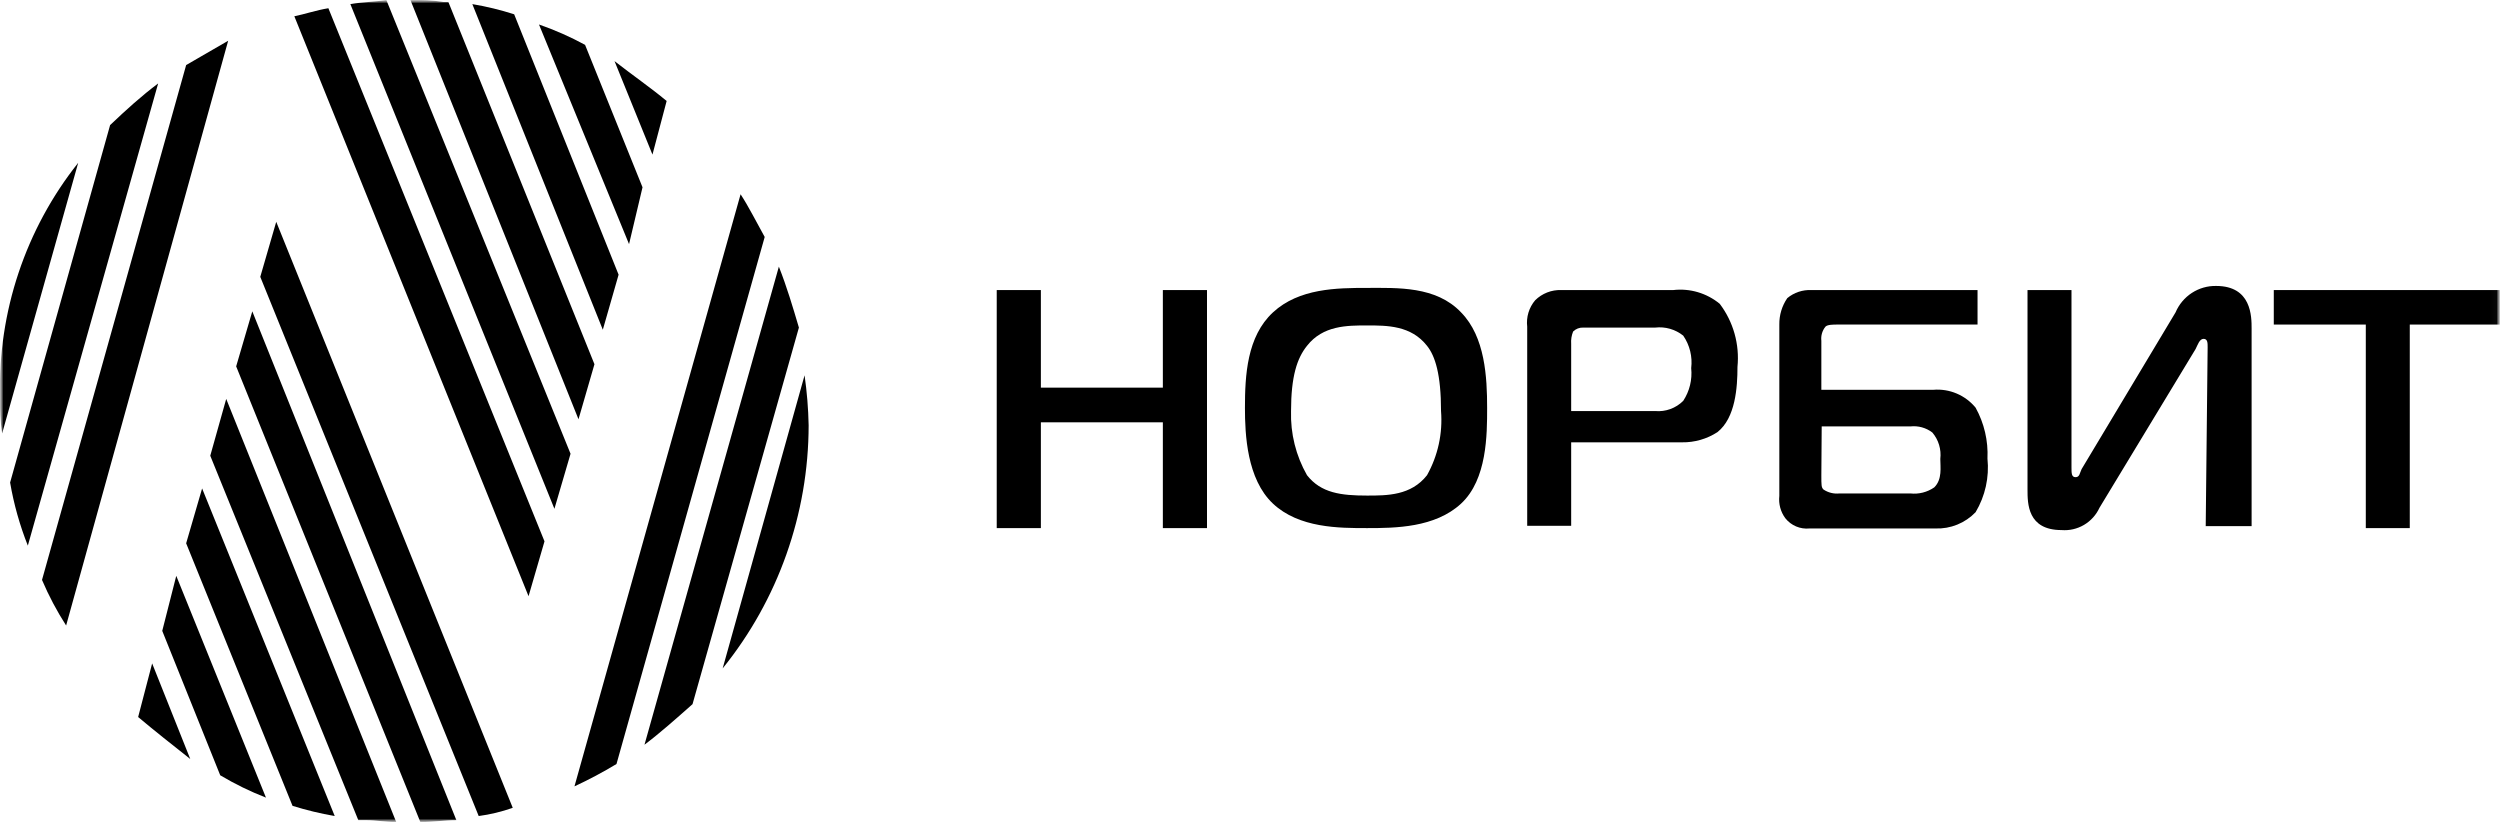 <svg width="371" height="122" viewBox="0 0 371 122" fill="none" xmlns="http://www.w3.org/2000/svg">
<g clip-path="url(#clip0_1827_504)">
<mask id="mask0_1827_504" style="mask-type:luminance" maskUnits="userSpaceOnUse" x="0" y="0" width="371" height="122">
<path d="M371 0H0V122H371V0Z" fill="white"/>
</mask>
<g mask="url(#mask0_1827_504)">
<mask id="mask1_1827_504" style="mask-type:luminance" maskUnits="userSpaceOnUse" x="0" y="0" width="371" height="122">
<path d="M370.974 0H0V122H370.974V0Z" fill="white"/>
</mask>
<g mask="url(#mask1_1827_504)">
<path d="M179.118 78.372H172.567V62.671H154.465V78.372H147.914V43.045H154.465V57.526H172.567V43.045H179.118V78.372Z" fill="black"/>
<path d="M193.959 70.52C196.037 73.172 199.01 73.544 202.878 73.544C205.851 73.544 209.403 73.544 211.771 70.52C213.389 67.626 214.112 64.311 213.849 60.999C213.849 55.562 212.981 52.83 211.771 51.319C209.403 48.295 205.851 48.295 202.878 48.295C199.905 48.295 196.327 48.295 193.959 51.319C192.485 53.149 191.591 55.854 191.591 60.999C191.492 64.332 192.311 67.628 193.959 70.52ZM216.822 46.359C220.401 49.992 220.69 56.013 220.69 60.548C220.69 64.473 220.69 71.157 216.822 74.737C212.955 78.318 207.035 78.371 202.878 78.371C198.721 78.371 192.775 78.371 188.907 74.737C185.04 71.104 184.75 64.473 184.75 60.548C184.75 55.721 185.04 49.94 188.907 46.359C192.775 42.779 198.405 42.726 202.878 42.726C207.351 42.726 213.113 42.434 216.822 46.359Z" fill="black"/>
<path d="M245.633 61C246.393 61.067 247.159 60.966 247.877 60.705C248.594 60.444 249.247 60.029 249.79 59.488C250.731 58.057 251.15 56.342 250.974 54.635C251.181 52.934 250.76 51.215 249.79 49.807C248.616 48.871 247.121 48.441 245.633 48.614H234.951C234.675 48.601 234.399 48.647 234.141 48.747C233.882 48.848 233.648 49.001 233.451 49.197C233.215 49.777 233.116 50.403 233.162 51.028V61H245.633ZM226.637 78.504V48.481C226.554 47.78 226.616 47.069 226.82 46.393C227.023 45.718 227.364 45.092 227.821 44.556C228.33 44.053 228.936 43.66 229.601 43.4C230.266 43.14 230.976 43.019 231.689 43.044H248.317C249.543 42.903 250.784 43.011 251.968 43.362C253.152 43.713 254.255 44.299 255.21 45.087C257.232 47.759 258.173 51.105 257.841 54.449C257.841 57.472 257.552 62.008 254.868 64.129C253.3 65.145 251.469 65.671 249.606 65.641H233.162V78.027H226.637V78.504Z" fill="black"/>
<path d="M270.288 70.521C270.288 72.033 270.288 72.325 270.603 72.643C271.301 73.111 272.139 73.317 272.971 73.227H283.495C284.748 73.365 286.009 73.044 287.047 72.325C288.258 71.131 287.942 69.301 287.942 68.108C288.025 67.407 287.963 66.695 287.759 66.02C287.556 65.344 287.214 64.718 286.758 64.183C285.824 63.473 284.657 63.151 283.495 63.281H270.34L270.288 70.521ZM293.178 48.164H272.682C272.077 48.164 271.182 48.164 270.893 48.482C270.659 48.773 270.484 49.108 270.38 49.468C270.276 49.828 270.245 50.205 270.288 50.577V57.844H286.916C288.094 57.747 289.278 57.938 290.368 58.399C291.458 58.861 292.421 59.58 293.178 60.496C294.455 62.8 295.066 65.419 294.94 68.055C295.224 70.829 294.605 73.622 293.178 76.011C292.409 76.811 291.483 77.438 290.458 77.854C289.434 78.27 288.335 78.464 287.231 78.425H268.525C267.851 78.492 267.171 78.389 266.546 78.125C265.921 77.862 265.372 77.445 264.947 76.913C264.241 75.963 263.921 74.777 264.052 73.598V48.164C264.031 46.763 264.445 45.39 265.236 44.238C266.242 43.409 267.516 42.984 268.814 43.045H293.467V48.164H293.178Z" fill="black"/>
<path d="M327.325 78.372L327.614 51.505C327.614 50.895 327.614 50.285 327.009 50.285C326.404 50.285 326.141 51.187 325.825 51.797L311.565 75.348C311.075 76.414 310.272 77.303 309.266 77.896C308.259 78.489 307.097 78.756 305.935 78.663C300.883 78.663 300.883 74.738 300.883 72.643V43.045H307.408V69.301C307.408 70.23 307.408 70.813 308.013 70.813C308.618 70.813 308.619 70.23 308.908 69.62L322.852 46.36C323.355 45.175 324.197 44.169 325.27 43.47C326.344 42.771 327.6 42.41 328.877 42.435C334.139 42.435 334.139 46.97 334.139 48.773V78.08H327.325V78.372Z" fill="black"/>
<path d="M351.085 78.372V48.164H337.43V43.045H370.976V48.164H357.61V78.372H351.085Z" fill="black"/>
<path d="M91.8 40.763L76.303 2.121C74.272 1.467 72.197 0.962 70.094 0.609L89.458 48.932L91.8 40.763Z" fill="black"/>
<path d="M95.35 27.794L86.825 6.656C84.63 5.463 82.342 4.452 79.984 3.633L93.35 36.228L95.35 27.794Z" fill="black"/>
<path d="M91.195 9.07L96.826 22.941L98.93 14.985C96.536 12.995 93.879 11.165 91.195 9.07Z" fill="black"/>
<path d="M88.216 54.051L66.537 0.292H65.774C64.164 0.041 62.534 -0.057 60.906 -6.87614e-05L85.848 62.22L88.216 54.051Z" fill="black"/>
<path d="M51.992 0.61L82.275 75.507L84.669 67.339L57.333 0C55.544 0.292 53.781 0.292 51.992 0.61Z" fill="black"/>
<path d="M80.803 80.335L48.731 1.221C46.942 1.512 45.153 2.122 43.68 2.414L78.436 88.477L80.803 80.335Z" fill="black"/>
<path d="M120.003 63.121C119.953 60.636 119.751 58.156 119.398 55.695L107.242 99.191C115.478 89.001 119.984 76.265 120.003 63.121Z" fill="black"/>
<path d="M95.641 110.516C98.035 108.712 100.403 106.591 102.771 104.496L118.557 48.614C117.662 45.591 116.768 42.567 115.584 39.57L95.641 110.516Z" fill="black"/>
<path d="M85.25 116.695C87.387 115.705 89.468 114.598 91.486 113.379L113.481 35.167C112.297 33.045 111.087 30.632 109.903 28.828L85.25 116.695Z" fill="black"/>
<path d="M33.86 6.047L27.625 9.654L6.234 86.063C7.237 88.414 8.434 90.677 9.813 92.826L33.86 6.047Z" fill="black"/>
<path d="M23.469 12.385C21.048 14.188 18.707 16.31 16.339 18.564L1.5 71.608C2.05 74.813 2.932 77.951 4.131 80.97L23.469 12.385Z" fill="black"/>
<path d="M0.002 58.879C-0.052 60.697 0.054 62.517 0.317 64.316L11.604 24.162C3.794 33.992 -0.316 46.289 0.002 58.879Z" fill="black"/>
<path d="M27.625 80.626L43.411 119.587C45.463 120.228 47.555 120.733 49.673 121.099L29.993 72.484L27.625 80.626Z" fill="black"/>
<path d="M28.235 112.638L22.578 98.449L20.5 106.406C22.894 108.421 25.552 110.517 28.235 112.638Z" fill="black"/>
<path d="M26.157 85.453L24.078 93.622L32.681 115.051C34.85 116.343 37.12 117.452 39.469 118.367L26.157 85.453Z" fill="black"/>
<path d="M31.203 67.631L53.172 121.709H54.356C55.856 121.709 57.329 122.001 58.803 122.001L33.571 59.197L31.203 67.631Z" fill="black"/>
<path d="M67.724 121.709L37.441 46.201L35.047 54.37L62.383 122C64.172 122 65.935 121.709 67.724 121.709Z" fill="black"/>
<path d="M38.625 41.083L71.039 121.099C72.76 120.868 74.453 120.459 76.091 119.879L40.993 32.914L38.625 41.083Z" fill="black"/>
</g>
</g>
</g>
<defs>
<clipPath id="clip0_1827_504">
<rect width="371" height="122" fill="white"/>
</clipPath>
</defs>
</svg>

